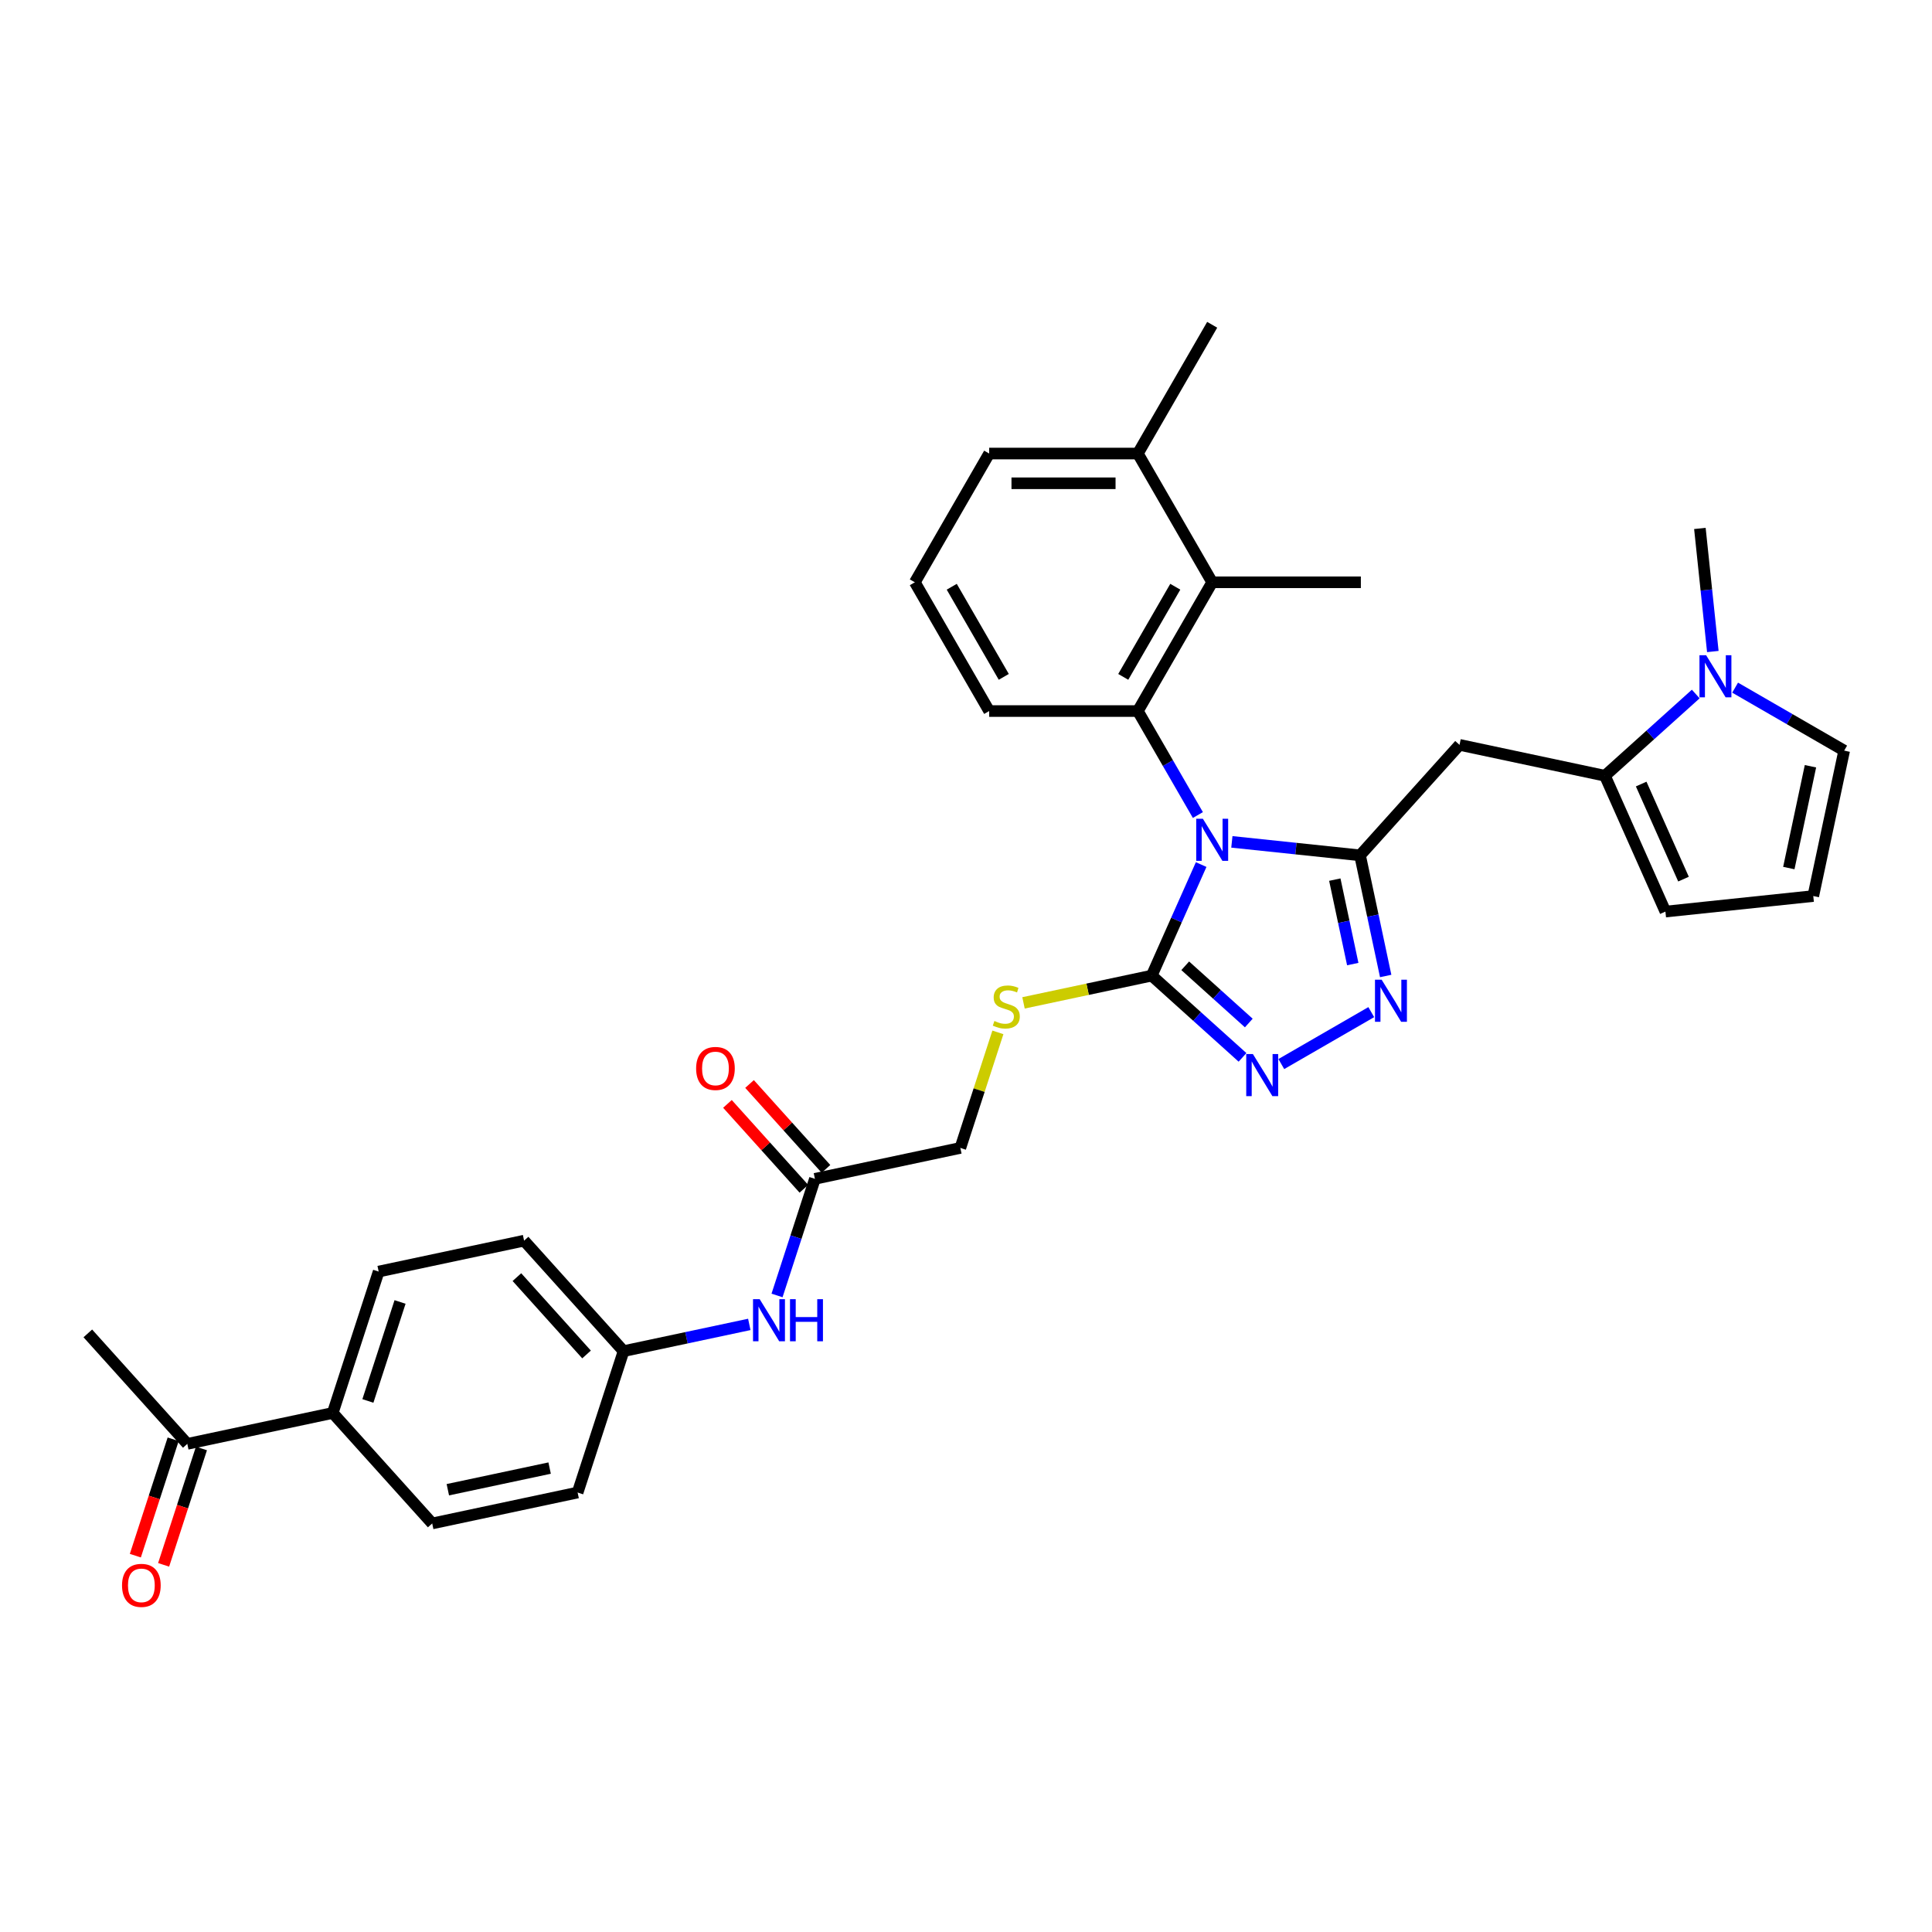 <?xml version='1.0' encoding='iso-8859-1'?>
<svg version='1.1' baseProfile='full'
              xmlns='http://www.w3.org/2000/svg'
                      xmlns:rdkit='http://www.rdkit.org/xml'
                      xmlns:xlink='http://www.w3.org/1999/xlink'
                  xml:space='preserve'
width='1000px' height='1000px' viewBox='0 0 1000 1000'>
<!-- END OF HEADER -->
<rect style='opacity:1.0;fill:#FFFFFF;stroke:none' width='1000' height='1000' x='0' y='0'> </rect>
<path class='bond-0' d='M 637.614,435.751 L 670.785,439.237' style='fill:none;fill-rule:evenodd;stroke:#0000FF;stroke-width:6px;stroke-linecap:butt;stroke-linejoin:miter;stroke-opacity:1' />
<path class='bond-0' d='M 670.785,439.237 L 703.956,442.724' style='fill:none;fill-rule:evenodd;stroke:#000000;stroke-width:6px;stroke-linecap:butt;stroke-linejoin:miter;stroke-opacity:1' />
<path class='bond-1' d='M 621.717,447.5 L 608.922,476.24' style='fill:none;fill-rule:evenodd;stroke:#0000FF;stroke-width:6px;stroke-linecap:butt;stroke-linejoin:miter;stroke-opacity:1' />
<path class='bond-1' d='M 608.922,476.24 L 596.126,504.979' style='fill:none;fill-rule:evenodd;stroke:#000000;stroke-width:6px;stroke-linecap:butt;stroke-linejoin:miter;stroke-opacity:1' />
<path class='bond-3' d='M 620.024,421.86 L 604.486,394.949' style='fill:none;fill-rule:evenodd;stroke:#0000FF;stroke-width:6px;stroke-linecap:butt;stroke-linejoin:miter;stroke-opacity:1' />
<path class='bond-3' d='M 604.486,394.949 L 588.949,368.038' style='fill:none;fill-rule:evenodd;stroke:#000000;stroke-width:6px;stroke-linecap:butt;stroke-linejoin:miter;stroke-opacity:1' />
<path class='bond-2' d='M 703.956,442.724 L 710.593,473.949' style='fill:none;fill-rule:evenodd;stroke:#000000;stroke-width:6px;stroke-linecap:butt;stroke-linejoin:miter;stroke-opacity:1' />
<path class='bond-2' d='M 710.593,473.949 L 717.23,505.174' style='fill:none;fill-rule:evenodd;stroke:#0000FF;stroke-width:6px;stroke-linecap:butt;stroke-linejoin:miter;stroke-opacity:1' />
<path class='bond-2' d='M 690.893,455.291 L 695.539,477.149' style='fill:none;fill-rule:evenodd;stroke:#000000;stroke-width:6px;stroke-linecap:butt;stroke-linejoin:miter;stroke-opacity:1' />
<path class='bond-2' d='M 695.539,477.149 L 700.185,499.006' style='fill:none;fill-rule:evenodd;stroke:#0000FF;stroke-width:6px;stroke-linecap:butt;stroke-linejoin:miter;stroke-opacity:1' />
<path class='bond-5' d='M 703.956,442.724 L 755.446,385.537' style='fill:none;fill-rule:evenodd;stroke:#000000;stroke-width:6px;stroke-linecap:butt;stroke-linejoin:miter;stroke-opacity:1' />
<path class='bond-4' d='M 596.126,504.979 L 619.625,526.138' style='fill:none;fill-rule:evenodd;stroke:#000000;stroke-width:6px;stroke-linecap:butt;stroke-linejoin:miter;stroke-opacity:1' />
<path class='bond-4' d='M 619.625,526.138 L 643.124,547.296' style='fill:none;fill-rule:evenodd;stroke:#0000FF;stroke-width:6px;stroke-linecap:butt;stroke-linejoin:miter;stroke-opacity:1' />
<path class='bond-4' d='M 613.474,499.889 L 629.923,514.7' style='fill:none;fill-rule:evenodd;stroke:#000000;stroke-width:6px;stroke-linecap:butt;stroke-linejoin:miter;stroke-opacity:1' />
<path class='bond-4' d='M 629.923,514.7 L 646.373,529.511' style='fill:none;fill-rule:evenodd;stroke:#0000FF;stroke-width:6px;stroke-linecap:butt;stroke-linejoin:miter;stroke-opacity:1' />
<path class='bond-9' d='M 596.126,504.979 L 562.946,512.032' style='fill:none;fill-rule:evenodd;stroke:#000000;stroke-width:6px;stroke-linecap:butt;stroke-linejoin:miter;stroke-opacity:1' />
<path class='bond-9' d='M 562.946,512.032 L 529.767,519.084' style='fill:none;fill-rule:evenodd;stroke:#CCCC00;stroke-width:6px;stroke-linecap:butt;stroke-linejoin:miter;stroke-opacity:1' />
<path class='bond-33' d='M 709.766,523.876 L 663.207,550.757' style='fill:none;fill-rule:evenodd;stroke:#0000FF;stroke-width:6px;stroke-linecap:butt;stroke-linejoin:miter;stroke-opacity:1' />
<path class='bond-8' d='M 588.949,368.038 L 627.425,301.395' style='fill:none;fill-rule:evenodd;stroke:#000000;stroke-width:6px;stroke-linecap:butt;stroke-linejoin:miter;stroke-opacity:1' />
<path class='bond-8' d='M 581.392,350.346 L 608.325,303.697' style='fill:none;fill-rule:evenodd;stroke:#000000;stroke-width:6px;stroke-linecap:butt;stroke-linejoin:miter;stroke-opacity:1' />
<path class='bond-24' d='M 588.949,368.038 L 511.997,368.038' style='fill:none;fill-rule:evenodd;stroke:#000000;stroke-width:6px;stroke-linecap:butt;stroke-linejoin:miter;stroke-opacity:1' />
<path class='bond-6' d='M 755.446,385.537 L 830.717,401.536' style='fill:none;fill-rule:evenodd;stroke:#000000;stroke-width:6px;stroke-linecap:butt;stroke-linejoin:miter;stroke-opacity:1' />
<path class='bond-7' d='M 830.717,401.536 L 854.216,380.378' style='fill:none;fill-rule:evenodd;stroke:#000000;stroke-width:6px;stroke-linecap:butt;stroke-linejoin:miter;stroke-opacity:1' />
<path class='bond-7' d='M 854.216,380.378 L 877.715,359.219' style='fill:none;fill-rule:evenodd;stroke:#0000FF;stroke-width:6px;stroke-linecap:butt;stroke-linejoin:miter;stroke-opacity:1' />
<path class='bond-12' d='M 830.717,401.536 L 862.016,471.836' style='fill:none;fill-rule:evenodd;stroke:#000000;stroke-width:6px;stroke-linecap:butt;stroke-linejoin:miter;stroke-opacity:1' />
<path class='bond-12' d='M 849.471,405.822 L 871.381,455.031' style='fill:none;fill-rule:evenodd;stroke:#000000;stroke-width:6px;stroke-linecap:butt;stroke-linejoin:miter;stroke-opacity:1' />
<path class='bond-11' d='M 898.092,355.928 L 926.319,372.225' style='fill:none;fill-rule:evenodd;stroke:#0000FF;stroke-width:6px;stroke-linecap:butt;stroke-linejoin:miter;stroke-opacity:1' />
<path class='bond-11' d='M 926.319,372.225 L 954.545,388.522' style='fill:none;fill-rule:evenodd;stroke:#000000;stroke-width:6px;stroke-linecap:butt;stroke-linejoin:miter;stroke-opacity:1' />
<path class='bond-27' d='M 886.556,337.225 L 883.208,305.37' style='fill:none;fill-rule:evenodd;stroke:#0000FF;stroke-width:6px;stroke-linecap:butt;stroke-linejoin:miter;stroke-opacity:1' />
<path class='bond-27' d='M 883.208,305.37 L 879.86,273.515' style='fill:none;fill-rule:evenodd;stroke:#000000;stroke-width:6px;stroke-linecap:butt;stroke-linejoin:miter;stroke-opacity:1' />
<path class='bond-17' d='M 627.425,301.395 L 588.949,234.753' style='fill:none;fill-rule:evenodd;stroke:#000000;stroke-width:6px;stroke-linecap:butt;stroke-linejoin:miter;stroke-opacity:1' />
<path class='bond-28' d='M 627.425,301.395 L 704.377,301.395' style='fill:none;fill-rule:evenodd;stroke:#000000;stroke-width:6px;stroke-linecap:butt;stroke-linejoin:miter;stroke-opacity:1' />
<path class='bond-20' d='M 516.51,534.353 L 506.793,564.258' style='fill:none;fill-rule:evenodd;stroke:#CCCC00;stroke-width:6px;stroke-linecap:butt;stroke-linejoin:miter;stroke-opacity:1' />
<path class='bond-20' d='M 506.793,564.258 L 497.076,594.164' style='fill:none;fill-rule:evenodd;stroke:#000000;stroke-width:6px;stroke-linecap:butt;stroke-linejoin:miter;stroke-opacity:1' />
<path class='bond-10' d='M 421.806,610.163 L 497.076,594.164' style='fill:none;fill-rule:evenodd;stroke:#000000;stroke-width:6px;stroke-linecap:butt;stroke-linejoin:miter;stroke-opacity:1' />
<path class='bond-14' d='M 421.806,610.163 L 411.999,640.346' style='fill:none;fill-rule:evenodd;stroke:#000000;stroke-width:6px;stroke-linecap:butt;stroke-linejoin:miter;stroke-opacity:1' />
<path class='bond-14' d='M 411.999,640.346 L 402.192,670.528' style='fill:none;fill-rule:evenodd;stroke:#0000FF;stroke-width:6px;stroke-linecap:butt;stroke-linejoin:miter;stroke-opacity:1' />
<path class='bond-18' d='M 427.525,605.014 L 407.743,583.044' style='fill:none;fill-rule:evenodd;stroke:#000000;stroke-width:6px;stroke-linecap:butt;stroke-linejoin:miter;stroke-opacity:1' />
<path class='bond-18' d='M 407.743,583.044 L 387.961,561.074' style='fill:none;fill-rule:evenodd;stroke:#FF0000;stroke-width:6px;stroke-linecap:butt;stroke-linejoin:miter;stroke-opacity:1' />
<path class='bond-18' d='M 416.087,615.312 L 396.306,593.342' style='fill:none;fill-rule:evenodd;stroke:#000000;stroke-width:6px;stroke-linecap:butt;stroke-linejoin:miter;stroke-opacity:1' />
<path class='bond-18' d='M 396.306,593.342 L 376.524,571.373' style='fill:none;fill-rule:evenodd;stroke:#FF0000;stroke-width:6px;stroke-linecap:butt;stroke-linejoin:miter;stroke-opacity:1' />
<path class='bond-35' d='M 954.545,388.522 L 938.546,463.792' style='fill:none;fill-rule:evenodd;stroke:#000000;stroke-width:6px;stroke-linecap:butt;stroke-linejoin:miter;stroke-opacity:1' />
<path class='bond-35' d='M 937.092,396.612 L 925.892,449.301' style='fill:none;fill-rule:evenodd;stroke:#000000;stroke-width:6px;stroke-linecap:butt;stroke-linejoin:miter;stroke-opacity:1' />
<path class='bond-13' d='M 862.016,471.836 L 938.546,463.792' style='fill:none;fill-rule:evenodd;stroke:#000000;stroke-width:6px;stroke-linecap:butt;stroke-linejoin:miter;stroke-opacity:1' />
<path class='bond-23' d='M 387.838,685.514 L 355.297,692.431' style='fill:none;fill-rule:evenodd;stroke:#0000FF;stroke-width:6px;stroke-linecap:butt;stroke-linejoin:miter;stroke-opacity:1' />
<path class='bond-23' d='M 355.297,692.431 L 322.756,699.348' style='fill:none;fill-rule:evenodd;stroke:#000000;stroke-width:6px;stroke-linecap:butt;stroke-linejoin:miter;stroke-opacity:1' />
<path class='bond-15' d='M 96.945,747.345 L 172.216,731.346' style='fill:none;fill-rule:evenodd;stroke:#000000;stroke-width:6px;stroke-linecap:butt;stroke-linejoin:miter;stroke-opacity:1' />
<path class='bond-19' d='M 89.627,744.967 L 79.84,775.089' style='fill:none;fill-rule:evenodd;stroke:#000000;stroke-width:6px;stroke-linecap:butt;stroke-linejoin:miter;stroke-opacity:1' />
<path class='bond-19' d='M 79.84,775.089 L 70.053,805.21' style='fill:none;fill-rule:evenodd;stroke:#FF0000;stroke-width:6px;stroke-linecap:butt;stroke-linejoin:miter;stroke-opacity:1' />
<path class='bond-19' d='M 104.264,749.723 L 94.477,779.845' style='fill:none;fill-rule:evenodd;stroke:#000000;stroke-width:6px;stroke-linecap:butt;stroke-linejoin:miter;stroke-opacity:1' />
<path class='bond-19' d='M 94.477,779.845 L 84.69,809.966' style='fill:none;fill-rule:evenodd;stroke:#FF0000;stroke-width:6px;stroke-linecap:butt;stroke-linejoin:miter;stroke-opacity:1' />
<path class='bond-31' d='M 96.945,747.345 L 45.455,690.159' style='fill:none;fill-rule:evenodd;stroke:#000000;stroke-width:6px;stroke-linecap:butt;stroke-linejoin:miter;stroke-opacity:1' />
<path class='bond-16' d='M 172.216,731.346 L 195.995,658.161' style='fill:none;fill-rule:evenodd;stroke:#000000;stroke-width:6px;stroke-linecap:butt;stroke-linejoin:miter;stroke-opacity:1' />
<path class='bond-16' d='M 190.42,725.124 L 207.065,673.894' style='fill:none;fill-rule:evenodd;stroke:#000000;stroke-width:6px;stroke-linecap:butt;stroke-linejoin:miter;stroke-opacity:1' />
<path class='bond-36' d='M 172.216,731.346 L 223.707,788.533' style='fill:none;fill-rule:evenodd;stroke:#000000;stroke-width:6px;stroke-linecap:butt;stroke-linejoin:miter;stroke-opacity:1' />
<path class='bond-32' d='M 588.949,234.753 L 627.425,168.111' style='fill:none;fill-rule:evenodd;stroke:#000000;stroke-width:6px;stroke-linecap:butt;stroke-linejoin:miter;stroke-opacity:1' />
<path class='bond-34' d='M 588.949,234.753 L 511.997,234.753' style='fill:none;fill-rule:evenodd;stroke:#000000;stroke-width:6px;stroke-linecap:butt;stroke-linejoin:miter;stroke-opacity:1' />
<path class='bond-34' d='M 577.407,250.144 L 523.54,250.144' style='fill:none;fill-rule:evenodd;stroke:#000000;stroke-width:6px;stroke-linecap:butt;stroke-linejoin:miter;stroke-opacity:1' />
<path class='bond-21' d='M 223.707,788.533 L 298.977,772.533' style='fill:none;fill-rule:evenodd;stroke:#000000;stroke-width:6px;stroke-linecap:butt;stroke-linejoin:miter;stroke-opacity:1' />
<path class='bond-21' d='M 231.797,771.079 L 284.486,759.879' style='fill:none;fill-rule:evenodd;stroke:#000000;stroke-width:6px;stroke-linecap:butt;stroke-linejoin:miter;stroke-opacity:1' />
<path class='bond-22' d='M 195.995,658.161 L 271.265,642.161' style='fill:none;fill-rule:evenodd;stroke:#000000;stroke-width:6px;stroke-linecap:butt;stroke-linejoin:miter;stroke-opacity:1' />
<path class='bond-25' d='M 322.756,699.348 L 298.977,772.533' style='fill:none;fill-rule:evenodd;stroke:#000000;stroke-width:6px;stroke-linecap:butt;stroke-linejoin:miter;stroke-opacity:1' />
<path class='bond-26' d='M 322.756,699.348 L 271.265,642.161' style='fill:none;fill-rule:evenodd;stroke:#000000;stroke-width:6px;stroke-linecap:butt;stroke-linejoin:miter;stroke-opacity:1' />
<path class='bond-26' d='M 303.595,701.068 L 267.552,661.038' style='fill:none;fill-rule:evenodd;stroke:#000000;stroke-width:6px;stroke-linecap:butt;stroke-linejoin:miter;stroke-opacity:1' />
<path class='bond-29' d='M 511.997,368.038 L 473.521,301.395' style='fill:none;fill-rule:evenodd;stroke:#000000;stroke-width:6px;stroke-linecap:butt;stroke-linejoin:miter;stroke-opacity:1' />
<path class='bond-29' d='M 519.555,350.346 L 492.621,303.697' style='fill:none;fill-rule:evenodd;stroke:#000000;stroke-width:6px;stroke-linecap:butt;stroke-linejoin:miter;stroke-opacity:1' />
<path class='bond-30' d='M 473.521,301.395 L 511.997,234.753' style='fill:none;fill-rule:evenodd;stroke:#000000;stroke-width:6px;stroke-linecap:butt;stroke-linejoin:miter;stroke-opacity:1' />
<path  class='atom-0' d='M 622.608 423.784
L 629.749 435.326
Q 630.457 436.465, 631.596 438.528
Q 632.735 440.59, 632.797 440.713
L 632.797 423.784
L 635.69 423.784
L 635.69 445.576
L 632.704 445.576
L 625.04 432.956
Q 624.147 431.479, 623.193 429.786
Q 622.269 428.093, 621.992 427.57
L 621.992 445.576
L 619.161 445.576
L 619.161 423.784
L 622.608 423.784
' fill='#0000FF'/>
<path  class='atom-3' d='M 715.138 507.098
L 722.279 518.64
Q 722.987 519.779, 724.126 521.842
Q 725.264 523.904, 725.326 524.027
L 725.326 507.098
L 728.219 507.098
L 728.219 528.89
L 725.234 528.89
L 717.569 516.27
Q 716.677 514.793, 715.722 513.1
Q 714.799 511.407, 714.522 510.884
L 714.522 528.89
L 711.69 528.89
L 711.69 507.098
L 715.138 507.098
' fill='#0000FF'/>
<path  class='atom-5' d='M 648.495 545.574
L 655.636 557.116
Q 656.344 558.255, 657.483 560.318
Q 658.622 562.38, 658.684 562.503
L 658.684 545.574
L 661.577 545.574
L 661.577 567.366
L 658.591 567.366
L 650.927 554.746
Q 650.034 553.269, 649.08 551.576
Q 648.157 549.883, 647.88 549.36
L 647.88 567.366
L 645.048 567.366
L 645.048 545.574
L 648.495 545.574
' fill='#0000FF'/>
<path  class='atom-8' d='M 883.086 339.149
L 890.227 350.692
Q 890.935 351.831, 892.074 353.893
Q 893.213 355.956, 893.274 356.079
L 893.274 339.149
L 896.168 339.149
L 896.168 360.942
L 893.182 360.942
L 885.518 348.322
Q 884.625 346.844, 883.671 345.151
Q 882.747 343.459, 882.47 342.935
L 882.47 360.942
L 879.639 360.942
L 879.639 339.149
L 883.086 339.149
' fill='#0000FF'/>
<path  class='atom-10' d='M 514.7 528.458
Q 514.946 528.55, 515.962 528.981
Q 516.977 529.412, 518.086 529.689
Q 519.224 529.935, 520.333 529.935
Q 522.395 529.935, 523.595 528.95
Q 524.796 527.935, 524.796 526.18
Q 524.796 524.98, 524.18 524.241
Q 523.595 523.502, 522.672 523.102
Q 521.748 522.702, 520.209 522.24
Q 518.27 521.655, 517.101 521.101
Q 515.962 520.547, 515.131 519.378
Q 514.33 518.208, 514.33 516.238
Q 514.33 513.499, 516.177 511.806
Q 518.055 510.113, 521.748 510.113
Q 524.272 510.113, 527.135 511.313
L 526.427 513.683
Q 523.811 512.606, 521.841 512.606
Q 519.717 512.606, 518.547 513.499
Q 517.378 514.36, 517.408 515.869
Q 517.408 517.038, 517.993 517.746
Q 518.609 518.454, 519.471 518.854
Q 520.363 519.255, 521.841 519.716
Q 523.811 520.332, 524.98 520.947
Q 526.15 521.563, 526.981 522.825
Q 527.843 524.056, 527.843 526.18
Q 527.843 529.197, 525.812 530.828
Q 523.811 532.429, 520.456 532.429
Q 518.516 532.429, 517.039 531.998
Q 515.592 531.598, 513.869 530.89
L 514.7 528.458
' fill='#CCCC00'/>
<path  class='atom-15' d='M 393.209 672.452
L 400.351 683.995
Q 401.059 685.134, 402.197 687.196
Q 403.336 689.259, 403.398 689.382
L 403.398 672.452
L 406.291 672.452
L 406.291 694.245
L 403.306 694.245
L 395.641 681.625
Q 394.748 680.147, 393.794 678.455
Q 392.871 676.762, 392.594 676.238
L 392.594 694.245
L 389.762 694.245
L 389.762 672.452
L 393.209 672.452
' fill='#0000FF'/>
<path  class='atom-15' d='M 408.908 672.452
L 411.863 672.452
L 411.863 681.717
L 423.005 681.717
L 423.005 672.452
L 425.96 672.452
L 425.96 694.245
L 423.005 694.245
L 423.005 684.18
L 411.863 684.18
L 411.863 694.245
L 408.908 694.245
L 408.908 672.452
' fill='#0000FF'/>
<path  class='atom-19' d='M 360.311 553.038
Q 360.311 547.805, 362.897 544.881
Q 365.483 541.957, 370.315 541.957
Q 375.148 541.957, 377.733 544.881
Q 380.319 547.805, 380.319 553.038
Q 380.319 558.333, 377.703 561.349
Q 375.086 564.335, 370.315 564.335
Q 365.513 564.335, 362.897 561.349
Q 360.311 558.363, 360.311 553.038
M 370.315 561.872
Q 373.64 561.872, 375.425 559.656
Q 377.241 557.409, 377.241 553.038
Q 377.241 548.76, 375.425 546.605
Q 373.64 544.42, 370.315 544.42
Q 366.991 544.42, 365.175 546.574
Q 363.39 548.729, 363.39 553.038
Q 363.39 557.44, 365.175 559.656
Q 366.991 561.872, 370.315 561.872
' fill='#FF0000'/>
<path  class='atom-20' d='M 63.162 820.593
Q 63.162 815.36, 65.748 812.436
Q 68.333 809.512, 73.166 809.512
Q 77.999 809.512, 80.584 812.436
Q 83.17 815.36, 83.17 820.593
Q 83.17 825.887, 80.553 828.903
Q 77.937 831.889, 73.166 831.889
Q 68.364 831.889, 65.748 828.903
Q 63.162 825.918, 63.162 820.593
M 73.166 829.427
Q 76.49 829.427, 78.276 827.21
Q 80.092 824.963, 80.092 820.593
Q 80.092 816.314, 78.276 814.159
Q 76.49 811.974, 73.166 811.974
Q 69.842 811.974, 68.026 814.129
Q 66.24 816.283, 66.24 820.593
Q 66.24 824.994, 68.026 827.21
Q 69.842 829.427, 73.166 829.427
' fill='#FF0000'/>
</svg>
